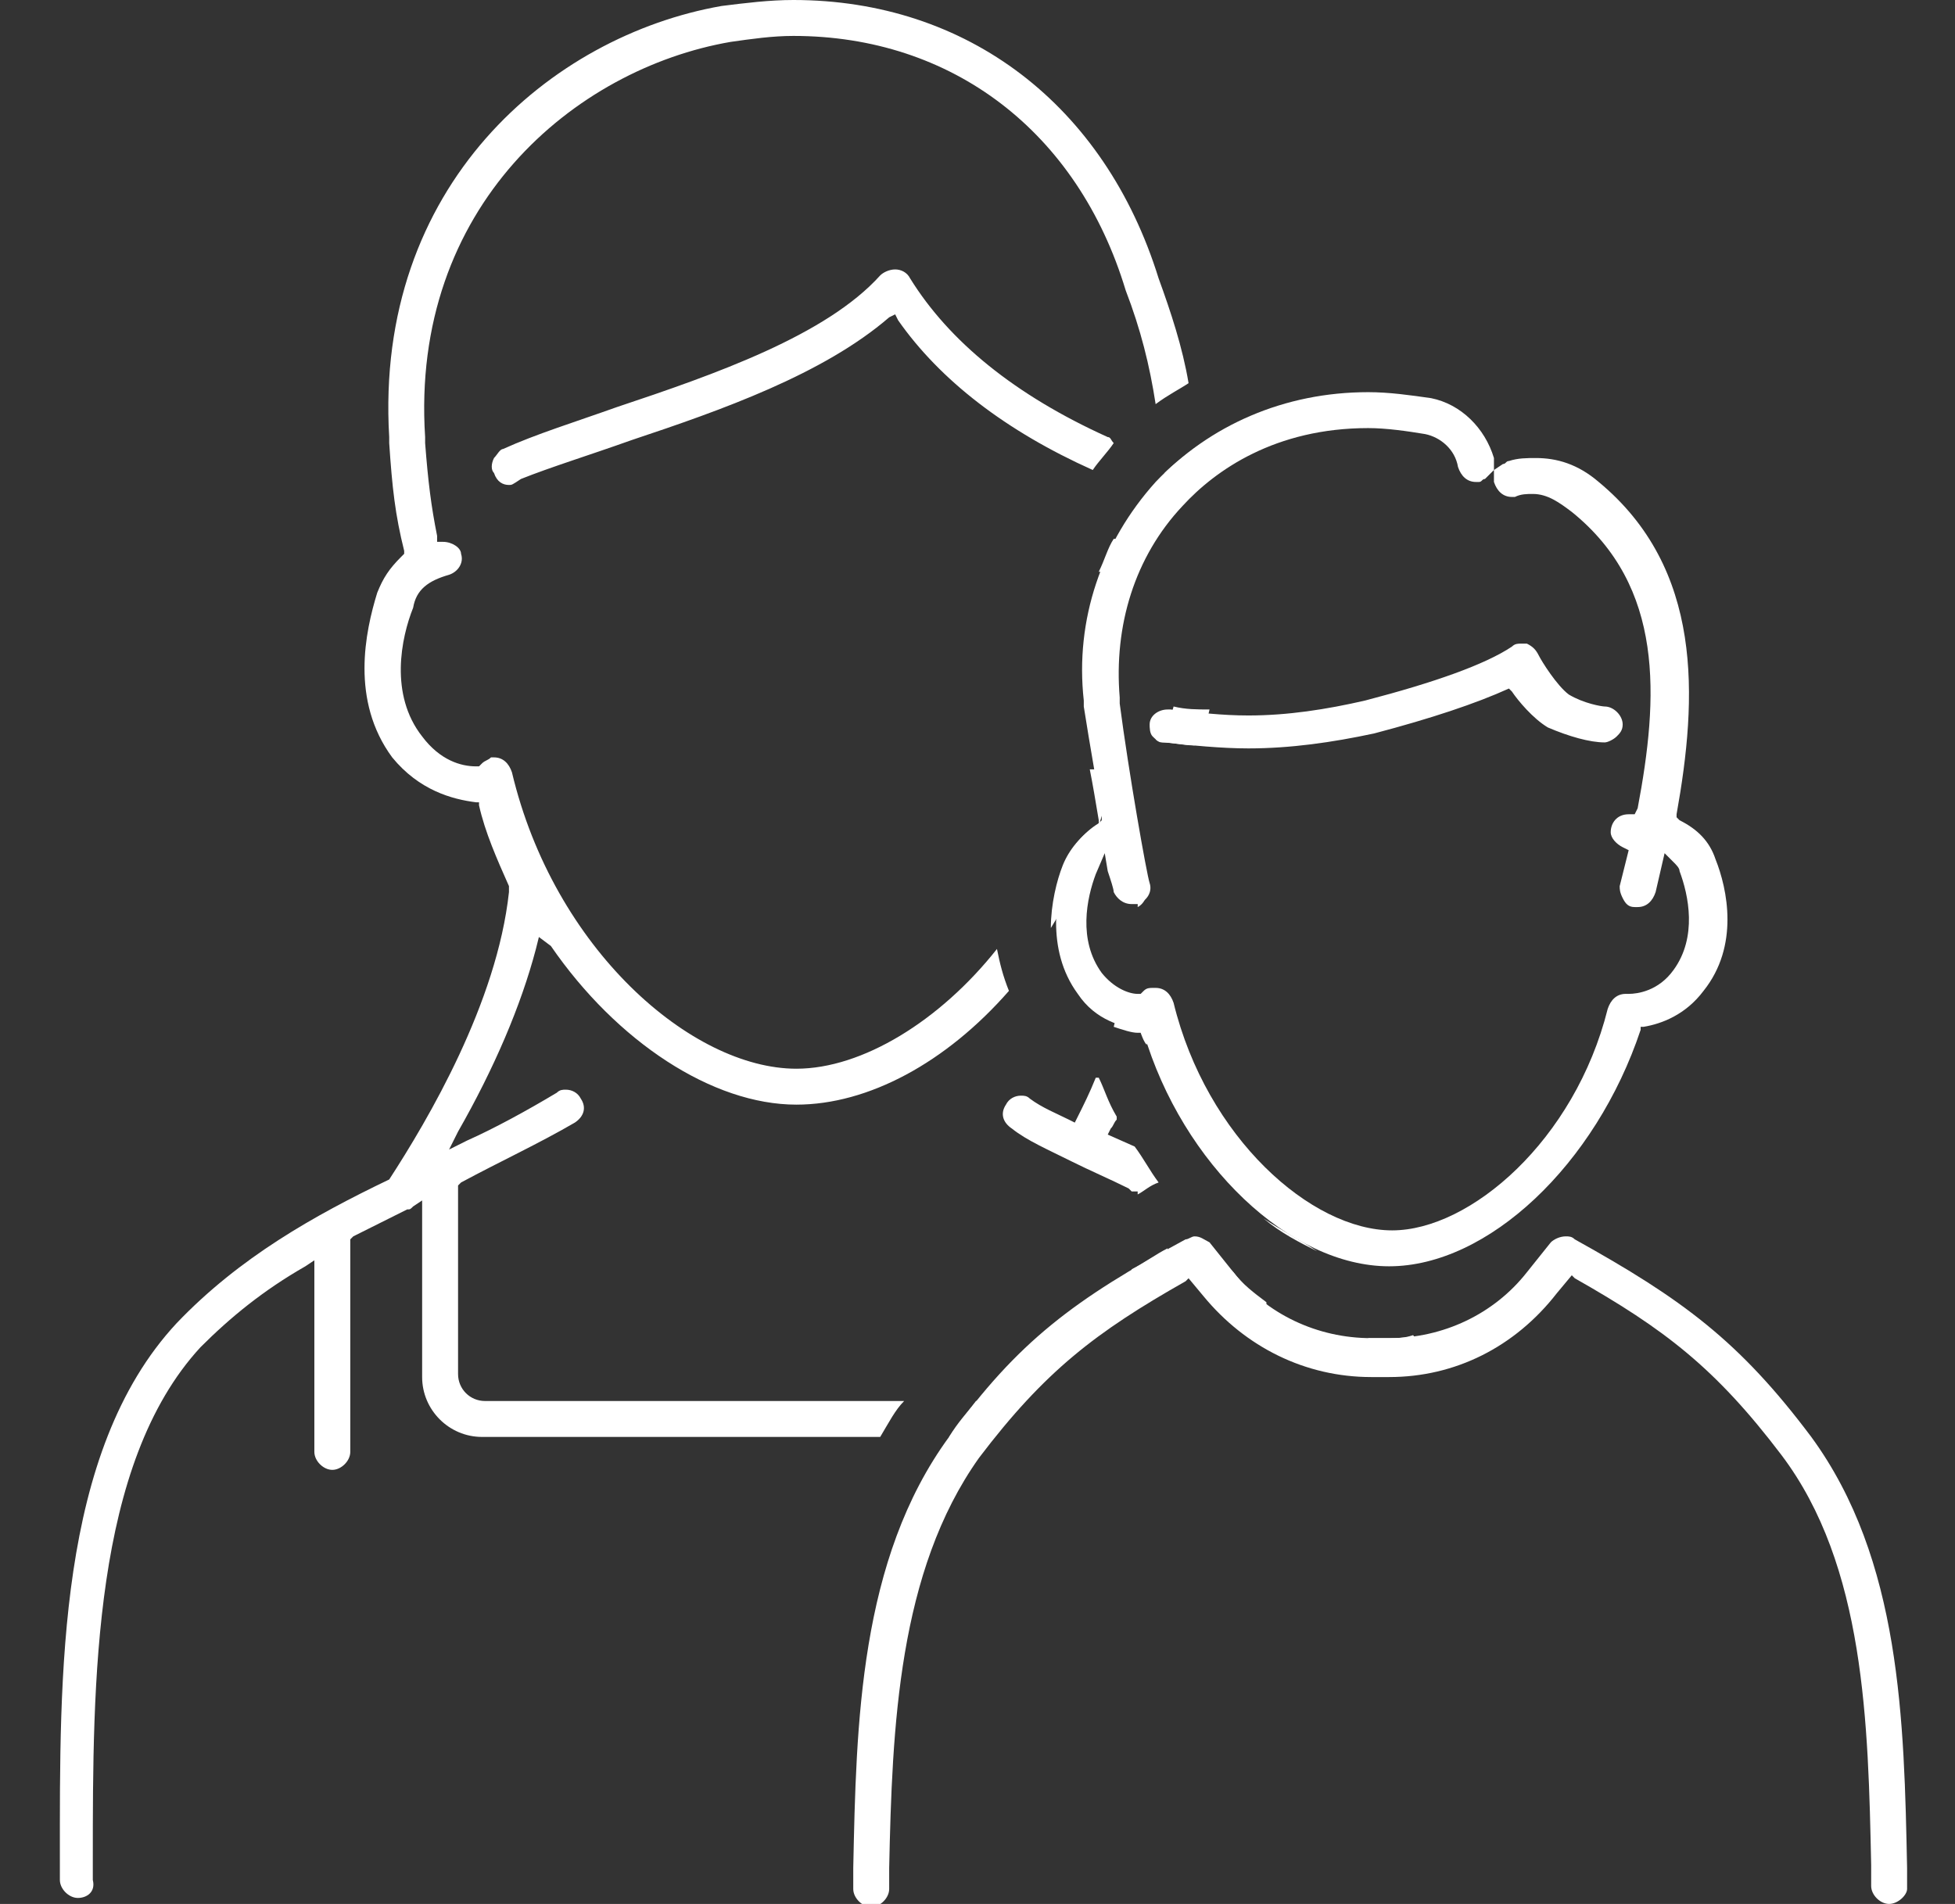 <?xml version="1.0" encoding="utf-8"?>
<!-- Generator: Adobe Illustrator 26.3.1, SVG Export Plug-In . SVG Version: 6.00 Build 0)  -->
<svg version="1.1" id="レイヤー_1" xmlns="http://www.w3.org/2000/svg" xmlns:xlink="http://www.w3.org/1999/xlink" x="0px"
	 y="0px" width="65.3px" height="63.6px" viewBox="0 0 65.3 63.6" style="enable-background:new 0 0 65.3 63.6;"
	 xml:space="preserve">
<rect x="0" y="0" width="65.3" height="63.6" fill="#333333" stroke="none"/>
<style type="text/css">
	.st0{display:none;}
	.st1{display:inline;}
	.st2{fill:#FFFFFF;}
	.st3{display:none;fill:#FFFFFF;}
	.st4{display:inline;fill:#FFFFFF;}
</style>
<g class="st0">
	<g class="st1">
		<path class="st2" d="M9.8,37.5c1.2,4.3,4.6,6.9,7.2,6.9c3,0,6.1-3.1,7.2-6.9c0.5-0.1,1.3-0.3,1.9-1.1c1-1.3,0.6-3,0.3-3.8
			c-0.2-0.7-0.7-1-1.2-1.2c0.2-0.8,0.3-1.7,0.4-2.3c0.1-0.4,0.1-0.9,0.1-1.6c0.1-2.1-0.6-4-1.9-5.4c-1.6-1.7-4-2.6-6.8-2.7
			c-0.1,0-0.3,0-0.4,0c-0.6,0-1.2,0.1-1.8,0.2c-4.7,1-7.3,4.2-6.9,8.4c0,0.1,0,0.1,0,0.2c0.1,1,0.3,2.3,0.5,3.3
			C8,31.6,7.6,32,7.4,32.5c-0.3,0.9-0.7,2.5,0.3,3.8C8.4,37.2,9.2,37.4,9.8,37.5z M8.4,32.9c0.1-0.2,0.2-0.3,0.3-0.4
			c0.1,0.6,0.2,1,0.2,1c0.1,0.2,0.3,0.4,0.5,0.4c0,0,0.1,0,0.2,0c0.3-0.1,0.4-0.4,0.4-0.6C9.8,33,9.3,30,9,27.9c0-0.1,0-0.1,0-0.2
			c-0.4-3.7,1.9-6.3,6.1-7.3c0.5-0.1,1.1-0.2,1.6-0.2c0.1,0,0.2,0,0.3,0c2.5,0,4.7,0.9,6.1,2.4c1.1,1.2,1.7,2.8,1.6,4.7
			c0,0.7-0.1,1.2-0.1,1.5c-0.1,0.6-0.3,1.5-0.4,2.3c-0.1,0-0.1,0-0.2,0c-0.3,0-0.5,0.3-0.5,0.5c0,0.3,0.2,0.5,0.5,0.5
			c-0.1,0.6-0.2,1.1-0.2,1.1c-0.1,0.3,0.1,0.6,0.4,0.6c0.3,0.1,0.6-0.1,0.6-0.4c0,0,0.1-0.5,0.2-1.1c0.2,0.1,0.3,0.3,0.4,0.5
			c0.2,0.7,0.5,1.9-0.2,2.9c-0.5,0.7-1.2,0.7-1.4,0.7c-0.3,0-0.5,0.2-0.5,0.4c-1,4-4.1,6.5-6.3,6.5c-2.3,0-5.4-2.7-6.4-6.7
			c-0.1-0.3-0.3-0.4-0.6-0.4c-0.1,0-0.2,0.1-0.3,0.1c-0.3,0-0.8-0.2-1.2-0.7C7.9,34.8,8.2,33.6,8.4,32.9z"/>
		<path class="st2" d="M33.8,60.9c0-4,0-9-2.7-11.9c-1.7-1.8-3.8-2.7-5.8-3.6c-0.9-0.4-1.9-0.8-2.9-1.4c-0.2-0.1-0.5-0.1-0.7,0.2
			L17,51.7l-4.8-7.6c-0.1-0.2-0.4-0.3-0.7-0.2c-0.9,0.5-1.9,0.9-2.8,1.4c-2.1,0.9-4.2,1.9-6,3.7C0,51.9,0,56.9,0,60.9
			c0,0.8,0,1.5,0,2.2c0,0.3,0.2,0.5,0.5,0.5c0,0,0,0,0,0c0.3,0,0.5-0.2,0.5-0.5c0-0.7,0-1.4,0-2.2c0-3.8,0-8.6,2.4-11.1
			c1.6-1.7,3.6-2.5,5.7-3.5c0.8-0.4,1.6-0.7,2.4-1.2l5,7.8c0.1,0.1,0.3,0.2,0.4,0.2h0c0.2,0,0.3-0.1,0.4-0.2l4.9-7.7
			c0.8,0.4,1.7,0.8,2.5,1.2c2,0.9,3.9,1.7,5.5,3.3c2.5,2.5,2.4,7.3,2.4,11.1c0,0.8,0,1.5,0,2.2c0,0.3,0.2,0.5,0.5,0.5c0,0,0,0,0,0
			c0.3,0,0.5-0.2,0.5-0.5C33.8,62.4,33.8,61.7,33.8,60.9z"/>
		<path class="st2" d="M10.9,30.3c0.1,0,0.1,0,0.2,0c0.2-0.1,0.4-0.1,0.7-0.2c0.7-0.2,1.5-0.5,2.2-0.9c0.3-0.2,0.5-0.4,0.8-0.5
			c0,0.1,0,0.2,0,0.3c0.1,0.2,0.3,0.3,0.5,0.3l0.1,0c0.8-0.1,1.4-0.1,2.7-0.7c0.2-0.1,0.5-0.2,0.7-0.4c0,0,0,0,0,0l0,0
			c0,0,0,0-0.1,0.1c-0.2,0.1-0.3,0.3-0.3,0.5c0,0.3,0.2,0.5,0.5,0.5c0.3,0,1.2,0,2.6-0.9c0,0,0,0,0,0c0.2-0.2,0.5-0.4,0.7-0.6
			c0.1,0.4,0.2,0.9,0.3,1.3c0.1,0.3,0.3,0.5,0.6,0.4c0.3-0.1,0.5-0.3,0.4-0.6c-0.1-0.6-0.2-1.1-0.4-1.7l-0.1-0.6
			c0-0.2-0.2-0.4-0.4-0.4c-0.2,0-0.4,0.1-0.5,0.2c-0.2,0.3-0.7,0.8-1.2,1.1c-0.2,0.1-0.4,0.2-0.6,0.3c0.2-0.4,0.3-0.7,0.4-1
			c0-0.1,0.1-0.2,0.1-0.3c0,0,0-0.1,0-0.1l0,0c0-0.2-0.1-0.4-0.2-0.5c-0.2-0.2-0.6-0.1-0.7,0.1c-0.2,0.3-1.1,1.1-2.1,1.6
			c-0.4,0.2-0.7,0.3-1,0.4c0.2-0.3,0.4-0.7,0.5-1c0-0.2,0.1-0.3,0.1-0.5c0,0,0-0.1,0-0.2c0,0,0,0,0,0c0.1-0.2,0-0.4-0.1-0.6
			c-0.2-0.2-0.5-0.2-0.7,0.1l0,0c-0.6,0.6-1.6,1.7-2.9,2.5c-0.6,0.4-1.3,0.6-1.9,0.8c-0.3,0.1-0.5,0.2-0.7,0.2
			c-0.3,0.1-0.4,0.4-0.3,0.7C10.5,30.2,10.7,30.3,10.9,30.3z"/>
	</g>
	<g class="st1">
		<path class="st2" d="M62.7,50.8c-2-2.1-3.5-3-5.5-4.1c-0.4-0.2-0.9-0.5-1.4-0.8c-0.2-0.1-0.6-0.1-0.7,0.2
			c-0.1,0.2-0.1,0.6,0.2,0.7c0.1,0.1,0.2,0.1,0.4,0.2v7.4c-1.8,0.6-3.5,1.5-5.1,2.6c-1.6-1.1-3.3-2-5.2-2.7V47
			c0.2-0.1,0.4-0.2,0.6-0.3c0.2-0.1,0.3-0.5,0.2-0.7c-0.1-0.2-0.5-0.3-0.7-0.2c-0.4,0.2-0.8,0.5-1.2,0.7c-2.1,1.2-3.8,2.1-5.8,4.3
			C36,53.6,36,58.5,36,62.4l0,0.5c0,0.3,0.2,0.5,0.5,0.5c0,0,0,0,0,0c0.3,0,0.5-0.2,0.5-0.5l0-0.5c0-3.8,0-8.5,2.3-10.9
			c1-1,1.9-1.8,2.8-2.4v4.5c-0.4-0.1-0.5-0.1-0.9-0.1c-0.1,0-0.3,0-0.5,0c-0.2,0-0.3,0.1-0.4,0.2c-0.1,0.1-0.1,0.3-0.1,0.4l1.7,9.1
			c0,0.2,0.3,0.4,0.5,0.4c0,0,0.1,0,0.1,0c0.3-0.1,0.5-0.3,0.4-0.6l-1.6-8.5c0.2,0,0.3,0,1,0.2l0.1,0c0.2,0,0.3,0,0.4-0.1
			c0.1-0.1,0.2-0.2,0.2-0.4v-5.4c0-0.1,0-0.2-0.1-0.3c0.5-0.3,0.9-0.6,1.5-0.9v7.1c0,0.2,0.1,0.4,0.4,0.5c2,0.6,3.8,1.6,5.5,2.9
			c0.1,0.1,0.2,0.1,0.3,0.1c0.1,0,0.2,0,0.3-0.1c1.7-1.2,3.5-2.2,5.4-2.8c0.2-0.1,0.4-0.3,0.4-0.5v-7.2c0,0,0,0,0,0
			c0.4,0.2,0.8,0.5,1.2,0.7v5.9c0,0.2,0.1,0.3,0.2,0.4c0.1,0.1,0.3,0.1,0.4,0.1l0.1,0c0.8-0.2,0.8-0.2,1.1-0.2L58.4,63
			c0,0.3,0.1,0.5,0.4,0.6c0,0,0.1,0,0.1,0c0.2,0,0.5-0.2,0.5-0.4l1.4-9.1c0-0.1,0-0.3-0.1-0.4c-0.1-0.1-0.2-0.2-0.4-0.2
			c-0.2,0-0.4,0-0.5,0c-0.3,0-0.4,0-0.9,0.1v-4.6c1,0.6,1.9,1.4,3,2.5c2.3,2.5,2.3,7.2,2.3,10.9l0,0.6c0,0.3,0.2,0.5,0.5,0.5
			c0,0,0,0,0,0c0.3,0,0.5-0.2,0.5-0.5l0-0.6C65.3,58.5,65.3,53.6,62.7,50.8z"/>
		<path class="st2" d="M43.8,39.7c1.2,4,4.4,6.5,6.9,6.5c2.8,0,5.8-2.9,6.9-6.5c0.5-0.1,1.2-0.3,1.8-1c1-1.3,0.6-2.8,0.3-3.6
			c-0.5-1.4-2.2-1.4-2.2-1.4c-0.3,0-0.5,0.2-0.5,0.5c0,0.3,0.3,0.5,0.5,0.5c0,0,1,0,1.2,0.7c0.2,0.6,0.5,1.8-0.2,2.7
			c-0.5,0.6-1.1,0.6-1.3,0.6c-0.3,0-0.5,0.1-0.5,0.4c-0.9,3.8-3.8,6.1-6,6.1c-2.2,0-5.1-2.5-6-6.3c-0.1-0.3-0.3-0.4-0.6-0.4
			c-0.1,0-0.2,0.1-0.3,0.1c-0.3,0-0.7-0.2-1.1-0.6c-0.7-0.9-0.4-2.1-0.2-2.7c0.1-0.3,0.3-0.5,0.7-0.6c0.3-0.1,0.4-0.4,0.4-0.6
			c-0.1-0.2-0.3-0.4-0.5-0.4c-0.2-0.6-0.2-1.1-0.3-2l0-0.1c-0.3-4.9,3.2-7.8,6.5-8.4c3.2-0.6,7,0.8,8.4,5.3c0,0,0,0,0,0
			c0.5,1.3,0.7,2.5,0.8,3.8c0,0.3,0.2,0.5,0.5,0.5c0.3,0,0.5-0.2,0.5-0.5c-0.1-1.4-0.3-2.7-0.9-4.1c-0.4-1.2-0.9-2.1-1.5-2.9
			c0.3-0.2,0.6-0.5,0.7-0.8c0.4-1.1-0.4-2.4-1.9-3c-1.5-0.6-3-0.2-3.4,0.9c0,0,0,0,0,0c-1.2-0.3-2.3-0.3-3.5-0.1
			c-3.8,0.7-7.7,3.9-7.3,9.5l0,0.1c0.1,1,0.1,1.6,0.4,2.3c-0.3,0.2-0.4,0.5-0.6,0.8c-0.3,0.8-0.6,2.4,0.3,3.6
			C42.6,39.5,43.3,39.7,43.8,39.7z M55.7,22.4c0.9,0.4,1.5,1.2,1.3,1.7c-0.1,0.2-0.3,0.3-0.4,0.4c-0.9-0.9-1.9-1.5-2.9-1.9
			C53.9,22.2,54.8,22.1,55.7,22.4z"/>
		<path class="st2" d="M57.5,31.7c-1.8-0.8-3.1-3.7-3.4-4.5c-0.1-0.2-0.2-0.3-0.4-0.3c-0.2,0-0.4,0-0.5,0.2
			c-1.7,1.9-6.2,4.4-8.7,4.9c-0.3,0.1-0.5,0.3-0.4,0.6c0,0.2,0.3,0.4,0.5,0.4c0,0,0.1,0,0.1,0c2.5-0.5,6.7-2.7,8.8-4.7
			c0.6,1.4,1.9,3.6,3.6,4.4c0.3,0.1,0.6,0,0.7-0.3C57.8,32.1,57.7,31.8,57.5,31.7z"/>
	</g>
</g>
<g>
	<path class="st2" d="M63.1,63.6c-0.3,0-0.6-0.3-0.6-0.6l0-0.7c-0.1-4.7-0.2-10-3-13.7c-2.2-2.9-3.9-4.2-6.9-5.9l-0.1-0.1l-0.5,0.6
		C50.6,45,48.6,46,46.4,46l-0.6,0c-2.2,0-4.2-1-5.6-2.7l-0.5-0.6l-0.1,0.1c-3,1.7-4.7,3-6.9,5.9c-2.7,3.8-2.9,9-3,13.7l0,0.7
		c0,0.3-0.3,0.6-0.6,0.6c-0.3,0-0.6-0.3-0.6-0.6l0-0.7c0.1-4.8,0.2-10.3,3.2-14.4c2.3-3.2,4.2-4.6,7.9-6.6c0.1,0,0.2-0.1,0.3-0.1
		c0.2,0,0.3,0.1,0.5,0.2l0.8,1c1.1,1.4,2.8,2.2,4.6,2.2l0.4,0l0.2,0c1.8,0,3.5-0.8,4.6-2.2l0.8-1c0.1-0.1,0.3-0.2,0.5-0.2
		c0.1,0,0.2,0,0.3,0.1c3.6,2,5.5,3.4,7.9,6.6c3,4.1,3.1,9.5,3.2,14.4l0,0.7C63.7,63.3,63.4,63.6,63.1,63.6L63.1,63.6z M46.4,42.3
		c-3.3,0-6.9-3.4-8.2-7.8l0-0.1l-0.1,0c-0.6-0.1-1.5-0.3-2.1-1.2c-1.1-1.5-0.7-3.4-0.4-4.4c0.2-0.5,0.6-1,1.1-1.3l0.1-0.1l0-0.1
		c-0.1-0.8-0.4-2.4-0.6-3.7l0-0.2c-0.3-2.7,0.6-5.3,2.4-7.3c1.8-1.9,4.3-3,7.1-3c0.7,0,1.4,0.1,2.1,0.2c1,0.2,1.8,1,2.1,2
		c0,0,0,0.1,0,0.1l0,0.3L49.6,16c-0.1,0-0.1,0.1-0.2,0.1c0,0-0.1,0-0.1,0c-0.3,0-0.5-0.2-0.6-0.5c-0.1-0.6-0.6-1-1.1-1.1
		c-0.6-0.1-1.3-0.2-1.9-0.2c-3.1,0-5.1,1.4-6.2,2.6c-1.6,1.7-2.3,4-2.1,6.4l0,0.2c0.3,2.3,0.9,5.7,1,6c0.1,0.3-0.1,0.6-0.4,0.7
		c-0.1,0-0.1,0-0.2,0c-0.3,0-0.5-0.2-0.6-0.4c0-0.1-0.1-0.4-0.2-0.7l-0.1-0.6l-0.3,0.7c-0.3,0.8-0.6,2.2,0.2,3.3
		c0.4,0.5,0.9,0.7,1.2,0.7l0.1,0l0.1-0.1c0.1-0.1,0.2-0.1,0.3-0.1c0,0,0.1,0,0.1,0c0.3,0,0.5,0.2,0.6,0.5c1.1,4.5,4.6,7.6,7.3,7.6
		c2.6,0,6.1-3,7.2-7.4c0.1-0.3,0.3-0.5,0.6-0.5c0,0,0.1,0,0.1,0c0.3,0,1-0.1,1.5-0.8c0.8-1.1,0.5-2.5,0.2-3.3c0-0.1-0.1-0.2-0.2-0.3
		l-0.3-0.3l-0.3,1.3c-0.1,0.3-0.3,0.5-0.6,0.5c0,0-0.1,0-0.1,0c-0.2,0-0.3-0.1-0.4-0.3s-0.1-0.3-0.1-0.4l0.3-1.2l-0.2-0.1
		c-0.2-0.1-0.4-0.3-0.4-0.5c0-0.3,0.2-0.6,0.6-0.6l0.2,0l0.1-0.2c0.7-3.7,0.9-7.4-2.2-9.9c-0.4-0.3-0.8-0.6-1.3-0.6
		c-0.2,0-0.4,0-0.6,0.1c0,0-0.1,0-0.1,0c-0.3,0-0.5-0.2-0.6-0.5l0-0.4l0.3-0.2c0.1,0,0.1-0.1,0.2-0.1c0.3-0.1,0.6-0.1,0.9-0.1
		c0.7,0,1.4,0.2,2.1,0.8c3.5,2.9,3.3,7.2,2.6,11.1l0,0.1l0.1,0.1c0.6,0.3,1,0.7,1.2,1.3c0.4,1,0.8,2.9-0.4,4.4
		c-0.6,0.8-1.4,1.1-2,1.2l-0.1,0l0,0.1C53.3,38.9,49.7,42.3,46.4,42.3z M41.7,25c-0.9,0-1.9-0.1-2.8-0.2c-0.2,0-0.3-0.1-0.4-0.2
		c-0.1-0.1-0.1-0.3-0.1-0.4c0-0.3,0.3-0.5,0.6-0.5c0,0,0.1,0,0.1,0c0.9,0.1,1.7,0.2,2.6,0.2c1.3,0,2.6-0.2,3.9-0.5
		c2.3-0.6,4-1.2,4.9-1.8c0.1-0.1,0.2-0.1,0.3-0.1c0.1,0,0.1,0,0.2,0c0.2,0.1,0.3,0.2,0.4,0.4c0.1,0.2,0.6,1,1,1.3
		c0.5,0.3,1.1,0.4,1.2,0.4c0,0,0,0,0,0c0.3,0,0.6,0.3,0.6,0.6c0,0.2-0.1,0.3-0.2,0.4c-0.1,0.1-0.3,0.2-0.4,0.2c0,0,0,0,0,0
		c-0.5,0-1.2-0.2-1.9-0.5c-0.5-0.3-1-0.9-1.2-1.2l-0.1-0.1L50.4,23c-1.1,0.5-2.6,1-4.5,1.5C44.5,24.8,43.1,25,41.7,25z"/>
	<path class="st2" d="M2.6,63.4c-0.3,0-0.6-0.3-0.6-0.6l0-0.7C2,56,1.9,48.5,5.9,44.2C8,42,10.5,40.6,13,39.4l0,0l0,0
		c1.3-2,3.6-5.9,4-9.6l0-0.1l0-0.1c-0.4-0.9-0.8-1.8-1-2.7l0-0.1l-0.1,0c-0.8-0.1-1.9-0.4-2.8-1.5c-1.4-1.9-0.9-4.2-0.5-5.5
		c0.2-0.5,0.4-0.8,0.8-1.2l0.1-0.1l0-0.1c-0.3-1.2-0.4-2.1-0.5-3.6l0-0.2C12.5,6.2,18.4,1.2,24.1,0.2C24.9,0.1,25.7,0,26.5,0
		c5.8,0,10.4,3.5,12.2,9.3c0.4,1.1,0.8,2.3,1,3.5c-0.3,0.2-0.7,0.4-1.1,0.7c-0.2-1.3-0.5-2.5-1-3.8c-1.6-5.3-5.8-8.5-11.1-8.5
		c-0.7,0-1.4,0.1-2.1,0.2c-5.2,0.9-10.7,5.5-10.2,13.2l0,0.2c0.1,1.3,0.2,2.1,0.4,3.1l0,0.2c0,0,0.2,0,0.2,0c0.3,0,0.6,0.2,0.6,0.4
		c0.1,0.3-0.1,0.6-0.4,0.7c-0.7,0.2-1.1,0.5-1.2,1.1c-0.4,1-0.8,2.9,0.3,4.3c0.6,0.8,1.3,1,1.8,1l0.1,0l0.1-0.1
		c0.1-0.1,0.2-0.1,0.3-0.2c0,0,0.1,0,0.1,0c0.3,0,0.5,0.2,0.6,0.5c1.4,5.9,6,9.9,9.5,9.9c2.2,0,4.8-1.6,6.7-4
		c0.1,0.5,0.2,0.9,0.4,1.4c-2.1,2.4-4.7,3.8-7.1,3.8c-2.8,0-6-2.1-8.2-5.3L18,31.3l-0.1,0.4c-0.5,1.9-1.4,4-2.6,6.1L15,38.4l0.6-0.3
		c0.9-0.4,2-1,3-1.6c0.1-0.1,0.2-0.1,0.3-0.1c0.2,0,0.4,0.1,0.5,0.3c0.2,0.3,0.1,0.6-0.2,0.8c-1.2,0.7-2.5,1.3-3.8,2l-0.1,0.1l0,0.1
		l0,6.2c0,0.5,0.4,0.9,0.9,0.9h14c-0.3,0.3-0.5,0.7-0.8,1.2H16.1c-1.1,0-2-0.9-2-2v-5.9l-0.3,0.2c-0.1,0.1-0.1,0.1-0.2,0.1
		c-0.6,0.3-1.2,0.6-1.8,0.9l-0.1,0.1v7.1c0,0.3-0.3,0.6-0.6,0.6c-0.3,0-0.6-0.3-0.6-0.6v-6.4l-0.3,0.2C8.8,43.1,7.7,44,6.7,45
		c-3.6,3.9-3.6,11.2-3.6,17.1l0,0.7C3.2,63.2,2.9,63.4,2.6,63.4L2.6,63.4z M31.7,48C31.7,48,31.7,48,31.7,48
		c0.3-0.5,0.6-0.8,0.9-1.2h1.6c-0.3,0.4-0.7,0.8-1,1.2H31.7z M46.7,45.9c-0.3-0.4-0.5-0.7-0.7-0.9c-0.1-0.1-0.2-0.2-0.3-0.3
		c0,0,0.7,0,0.7,0c0.3,0,0.5,0,0.8-0.1c0.3,0.4,0.6,0.7,0.8,1.1C47.6,45.9,47.1,45.9,46.7,45.9z M42.3,45c-0.4-0.2-0.8-0.5-1.2-0.9
		v-1.7l0.1,0.1c0.3,0.4,0.7,0.7,1.1,1V45z M37.8,42.4c0.4-0.2,0.8-0.5,1.2-0.7v1.4c-0.5,0.3-0.8,0.5-1.2,0.7V42.4z M44,41.8
		c-0.6-0.3-1.2-0.6-1.8-1.1C42.8,41.1,43.4,41.4,44,41.8z M37.8,39.8l-0.1-0.1c-0.6-0.3-1.3-0.6-1.9-0.9c-0.8-0.4-1.5-0.7-2-1.1
		c-0.3-0.2-0.4-0.5-0.2-0.8c0.1-0.2,0.3-0.3,0.5-0.3c0.1,0,0.2,0,0.3,0.1c0.4,0.3,0.9,0.5,1.3,0.7l0.2,0.1l0.1-0.2
		c0.2-0.4,0.4-0.8,0.6-1.3c0,0,0.1,0,0.1,0c0.2,0.4,0.3,0.8,0.6,1.3l0,0.1c-0.1,0.1-0.1,0.2-0.2,0.3l-0.1,0.2l0.9,0.4
		c0.3,0.4,0.5,0.8,0.8,1.2c-0.3,0.1-0.5,0.3-0.7,0.4V39.8z M38.1,34.5l-0.1,0c-0.2,0-0.5-0.1-0.8-0.2c0.1-0.4,0.2-0.8,0.3-1.2
		c0.2,0.1,0.3,0.1,0.5,0.2l0.1,0l0.1-0.1c0.1-0.1,0.2-0.1,0.3-0.1c0,0,0.1,0,0.1,0c0.1,0,0.1,0,0.2,0c-0.1,0.6-0.3,1.2-0.5,1.8
		C38.2,34.8,38.1,34.5,38.1,34.5z M35.1,31c0-0.8,0.2-1.6,0.4-2.1c0.2-0.5,0.6-1,1.1-1.3l0.1-0.1l0-0.1c-0.1-0.6-0.2-1.2-0.3-1.7
		c0,0,0.1,0,0.1,0c0,0,0.1,0,0.1,0c0.2,0,0.5,0,0.9-0.2c0.1,0.4,0.1,0.8,0.2,1.2c-0.2,0.1-0.5,0.1-0.7,0.1l-0.1,0l0,0.1
		C36.5,28.4,35.9,29.7,35.1,31z M38,30.3c0-0.6,0.1-1.1,0-1.7c0-0.1,0-0.1,0-0.2c0.1,0.6,0.2,1.1,0.2,1.2
		C38.4,29.9,38.2,30.2,38,30.3z M39.9,24.9c-0.4,0-0.7-0.1-1.1-0.1c-0.1,0-0.2-0.1-0.2-0.1c0,0,0.1-0.1,0.1-0.1
		c0.2-0.3,0.4-0.6,0.5-1c0.4,0.1,0.8,0.1,1.2,0.1C40.3,24.2,40.1,24.6,39.9,24.9z M37.9,19.3c-0.4-0.2-0.9-0.2-1-0.2c0,0,0,0,0,0
		c-0.1,0-0.1,0-0.2,0c0.2-0.4,0.3-0.8,0.5-1.1c0.3,0,0.7,0.1,1.2,0.3C38.3,18.5,38.1,18.9,37.9,19.3z M17,16.2
		c-0.2,0-0.4-0.1-0.5-0.4c-0.1-0.1-0.1-0.3,0-0.5c0.1-0.1,0.2-0.3,0.3-0.3c1.1-0.5,2.4-0.9,3.8-1.4c3.3-1.1,7-2.4,8.8-4.4
		c0.1-0.1,0.3-0.2,0.5-0.2c0.2,0,0.4,0.1,0.5,0.3c1.3,2.1,3.5,3.9,6.6,5.3c0.1,0,0.1,0.1,0.2,0.2c0,0,0,0,0,0
		c-0.2,0.3-0.5,0.6-0.7,0.9c-2.9-1.3-5.1-3-6.5-5l-0.1-0.2l-0.2,0.1c-2.2,1.9-5.6,3.1-8.6,4.1c-1.4,0.5-2.7,0.9-3.7,1.3
		C17.1,16.2,17.1,16.2,17,16.2z M39.4,16.2c-0.2,0-0.5-0.2-0.5-0.4c0.3-0.3,0.7-0.6,1.1-0.9c0,0.2,0,0.4,0,0.7c0,0.2,0,0.3-0.2,0.4
		C39.7,16.1,39.6,16.2,39.4,16.2L39.4,16.2z"/>
</g>
<path class="st3" d="M65.2,34.4L50.3,19.4c-0.3-0.3-0.7-0.3-0.9,0c-0.3,0.3-0.3,0.7,0,0.9l14.5,14.5l-4,4.2L44.1,23.2l9.4-9.6
	c0.3-0.3,0.3-0.7,0-0.9c-0.3-0.3-0.7-0.3-0.9,0L43,22.4c-0.5,0.5-0.5,1.2,0,1.6l1.6,1.6l-2.2,2.2h-7.1H29c-1.2,0-2.4,1-2.5,1.1l0,0
	c0,0-0.1,0.1-0.2,0.2h-3.8l-2.1-2.1l1.9-1.9c0.5-0.5,0.5-1.2,0-1.6l-9.5-9.8c-0.3-0.3-0.7-0.3-0.9,0c-0.3,0.3-0.3,0.7,0,0.9l9.4,9.6
	L5.5,40.1l-4.1-4.7l14.3-13.6c0.3-0.3,0.3-0.7,0-0.9c-0.3-0.3-0.7-0.3-0.9,0L0,34.9l0,0.9l4.6,5.4l0,0c0.2,0.2,0.5,0.3,0.8,0.3
	c0.3,0,0.6-0.1,0.8-0.3l1-1l9.6,9.6c-0.5,0.5-0.8,1.1-0.9,1.6c-0.1,0.8,0.2,1.5,0.7,2.1c0.5,0.6,1.2,0.9,1.9,1c0,0,0.1,0,0.1,0
	c0,0,0,0,0.1,0c-0.1,0.3-0.2,0.6-0.3,0.8c-0.1,1.6,1,2.9,2.6,3c0.1,0,0.1,0,0.2,0c0.4,0,0.7-0.1,1-0.2c0,0,0,0,0,0
	c-0.1,0.8,0.2,1.5,0.7,2.1c0.5,0.6,1.2,0.9,1.9,1c0.1,0,0.1,0,0.2,0c0.4,0,0.8-0.1,1.2-0.3c0,1.5,0.9,2.5,2.4,2.8c0.1,0,0.3,0,0.4,0
	c0.5,0,1-0.2,1.3-0.4c0.5,0.3,1.1,0.5,1.7,0.5c1.6,0,2.9-1.1,3.2-2.6l0.3,0.3c0.6,0.6,1.4,0.9,2.3,0.9c1.6,0,2.9-1.1,3.2-2.7
	c0.5,0.4,1.2,0.6,1.8,0.6c1.8,0,3.2-1.4,3.2-3.2c0-0.5-0.2-1.1-0.4-1.4c1.6-0.2,2.9-1.6,2.9-3.2c0-1.2-0.9-2.3-1.1-2.4L47,49.5
	l10.7-10.7l1.3,1.3c0.2,0.2,0.5,0.3,0.8,0.3c0.3,0,0.6-0.1,0.8-0.3l4.6-4.8L65.2,34.4z M18.7,53.4C18.7,53.4,18.6,53.4,18.7,53.4
	c-0.5,0-1-0.3-1.3-0.6c-0.3-0.4-0.5-0.9-0.4-1.3c0-0.6,1.3-1.8,2-1.9c0.1,0,0.1,0,0.2,0c0.5,0,1.1,0.2,1.4,0.6
	c0.2,0.2,0.4,0.6,0.4,1C20.9,52,19.4,53.4,18.7,53.4z M22.5,56.9c-0.4,0.3-0.8,0.5-1.3,0.4c-1-0.1-1.8-1-1.7-2c0-0.5,1-1.6,1.6-2.2
	l0,0c0.6-0.7,1.1-1,1.6-1c0.1,0,0.2,0,0.3,0c0.8,0.2,1.7,1,1.6,1.7C24.7,54.4,23.4,56,22.5,56.9z M26.4,59.7
	c-0.5,0.3-0.9,0.5-1.4,0.5c-0.5,0-0.9-0.3-1.3-0.6c-0.3-0.4-0.5-0.9-0.4-1.3c0-0.2,0.2-0.7,1-1.6c0.6-0.7,1.2-1,1.8-1l0,0
	c0.3,0,0.8,0.2,1.2,0.5c0.5,0.4,0.6,1,0.6,1.5c0,0.3-0.1,0.6-0.3,0.9C27.4,58.7,26.7,59.4,26.4,59.7z M31,61
	c-0.1,0.3-0.3,0.6-0.5,0.9l0,0.1c-0.5,0.6-1,0.9-1.6,0.8c-1-0.2-1.6-0.8-1.6-1.8c0-0.4,0.4-0.8,0.7-1.2c0.4-0.4,0.6-0.5,1-0.6
	c0.1,0,0.1,0,0.2,0c0.5,0,1.1,0.4,1.5,0.9C31,60.3,31.1,60.7,31,61z M47.2,52.4c0,1-0.8,1.9-1.9,1.9c-0.3,0-0.9-0.3-1.3-0.6
	l-8.4-8.4c-0.3-0.3-0.7-0.3-1,0c-0.3,0.3-0.3,0.7,0,1l9.4,9.4c0.1,0.1,0.7,0.7,0.7,1.4c0,1-0.8,1.9-1.9,1.9c-0.5,0-0.9-0.2-1.3-0.5
	l-1.7-1.7l0,0l-6.5-6.5c-0.3-0.3-0.7-0.3-1,0c-0.1,0.1-0.2,0.3-0.2,0.5c0,0.2,0.1,0.4,0.2,0.5l6.9,6.9c0.2,0.3,0.4,0.7,0.4,1.1
	c0,1-0.8,1.9-1.9,1.9c-0.4,0-0.8-0.1-1.1-0.4c0,0-0.1-0.1-0.1-0.1l-2.3-2.3L34.1,58l0,0l-5.7-5.7c-0.3-0.3-0.7-0.3-1,0
	c-0.3,0.3-0.3,0.7,0,1l5.8,5.8c0,0,0.7,0.7,0.7,1.4c0,1-0.8,1.9-1.9,1.9c-0.2,0-0.4,0-0.7-0.1c0.2-0.3,0.4-0.6,0.5-1
	c0.2-0.6,0.1-1.3-0.4-1.9C31,58.6,30.1,58,29.3,58c-0.1,0-0.3,0-0.4,0c0,0-0.1,0-0.1,0c0-0.2,0.1-0.3,0.1-0.5c0-0.9-0.3-1.8-0.9-2.3
	c-0.5-0.5-1.3-0.8-1.9-0.7c-0.2,0-0.4,0-0.6,0.1c0.1-0.3,0.2-0.6,0.2-0.8c0-1.3-1.2-2.5-2.4-2.7c-0.2,0-0.4-0.1-0.5-0.1
	c-0.3,0-0.5,0-0.8,0.1c0-0.6-0.2-1.2-0.7-1.7c-0.6-0.6-1.4-0.9-2.2-0.9c-0.1,0-0.2,0-0.3,0c-0.3,0-0.6,0.1-0.9,0.3l-9.7-9.7L19.4,28
	l2.5,2.5h3c-1.1,1.1-2.6,2.6-3,3c-0.9,0.9-0.7,1.7-0.6,2.1c0.5,1.1,2,1.7,3.3,1.7c2.3,0,4-1.7,5.5-3.4h1.7l-1.1,1.1L46.5,51
	C46.6,51,47.2,51.7,47.2,52.4z M46.1,48.6L32.8,35.2l0.4-0.4c2.2,2.5,5.3,4,8.7,4c0.6,0,1.2,0,1.7-0.1c0.4-0.1,0.6-0.4,0.6-0.8
	c-0.1-0.4-0.4-0.6-0.8-0.6c-0.5,0.1-1,0.1-1.5,0.1c-2.9,0-5.7-1.3-7.6-3.5h3.3c0.4,0,0.7-0.3,0.7-0.7c0-0.4-0.3-0.7-0.7-0.7h-7.7
	c-0.1,0-0.1,0-0.1,0h-0.2l-0.1,0.2c-0.1,0-0.1,0.1-0.1,0.2c-1.3,1.6-2.8,3.1-4.6,3.1c-0.9,0-1.8-0.4-2-0.9c0-0.1-0.1-0.3,0.3-0.7
	c0.8-0.8,4.3-4.3,4.6-4.6c0.3-0.2,1-0.8,1.6-0.8h6.2h7.7l2.6-2.6l11.2,11.2L46.1,48.6z"/>
<g class="st0">
	<path class="st4" d="M46.5,58.5H1.7c-0.3,0-0.5-0.2-0.5-0.5V34.6c0-0.3,0.2-0.5,0.5-0.5h57.6c0.3,0,0.5,0.2,0.5,0.5v9.6
		c0,0.3,0.3,0.6,0.6,0.6s0.6-0.3,0.6-0.6v-9.6c0-1-0.8-1.7-1.7-1.7H1.7c-1,0-1.7,0.8-1.7,1.7V58c0,1,0.8,1.7,1.7,1.7h44.7
		c0.3,0,0.6-0.3,0.6-0.6S46.8,58.5,46.5,58.5z"/>
	<path class="st4" d="M5.2,51.3c-0.3,0-0.6,0.3-0.6,0.6v2.4c0,0.8,0.7,1.4,1.6,1.4h2.1c0.3,0,0.6-0.3,0.6-0.6s-0.3-0.6-0.6-0.6H6.2
		c-0.2,0-0.3-0.1-0.3-0.1v-2.4C5.8,51.5,5.6,51.3,5.2,51.3z"/>
	<path class="st4" d="M8.3,37H6.2c-0.9,0-1.6,0.6-1.6,1.4v2.4c0,0.3,0.3,0.6,0.6,0.6c0.3,0,0.6-0.3,0.6-0.6v-2.4
		c0,0,0.1-0.1,0.3-0.1h2.1c0.3,0,0.6-0.3,0.6-0.6C8.9,37.2,8.6,37,8.3,37z"/>
	<path class="st4" d="M55.8,41.4c0.3,0,0.6-0.3,0.6-0.6v-2.4c0-0.8-0.7-1.4-1.6-1.4h-2.1c-0.3,0-0.6,0.3-0.6,0.6
		c0,0.3,0.3,0.6,0.6,0.6h2.1c0.2,0,0.3,0.1,0.3,0.1v2.4C55.2,41.1,55.5,41.4,55.8,41.4z"/>
	<path class="st4" d="M59.8,51.3L55.1,57L53.2,55c-0.2-0.3-0.6-0.3-0.9-0.1c-0.3,0.2-0.3,0.6-0.1,0.9l2.3,2.6
		c0.1,0.1,0.3,0.2,0.5,0.2c0,0,0,0,0,0c0.2,0,0.3-0.1,0.5-0.2l5.2-6.2c0.2-0.3,0.2-0.7-0.1-0.9C60.4,51,60.1,51.1,59.8,51.3z"/>
	<path class="st4" d="M56.6,46.4c-4.7,0-8.6,3.9-8.6,8.6c0,4.7,3.9,8.6,8.6,8.6s8.6-3.9,8.6-8.6C65.3,50.2,61.4,46.4,56.6,46.4z
		 M56.6,62.3c-4.1,0-7.4-3.3-7.4-7.4c0-4.1,3.3-7.4,7.4-7.4S64,50.9,64,55C64,59,60.7,62.3,56.6,62.3z"/>
	<path class="st4" d="M35.4,40.7c0.1-0.1,0-0.3-0.2-0.3h-1.3c-0.1,0-0.1,0-0.2,0.1c-1,1.6-2,3.3-3.1,4.9c-0.1,0.1-0.3,0.1-0.4,0
		l-3.1-4.9c0-0.1-0.1-0.1-0.2-0.1h-1.3c-0.2,0-0.3,0.2-0.2,0.3l3.5,5.1c0.1,0.1,0,0.3-0.2,0.3h-2.1c-0.1,0-0.2,0.1-0.2,0.2v0.5
		c0,0.1,0.1,0.2,0.2,0.2h2.7c0.1,0,0.2,0.1,0.2,0.2v1.4c0,0.1-0.1,0.2-0.2,0.2h-2.7c-0.1,0-0.2,0.1-0.2,0.2v0.5
		c0,0.1,0.1,0.2,0.2,0.2h2.7c0.1,0,0.2,0.1,0.2,0.2v2.7c0,0.1,0.1,0.2,0.2,0.2h1c0.1,0,0.2-0.1,0.2-0.2v-2.7c0-0.1,0.1-0.2,0.2-0.2
		h2.7c0.1,0,0.2-0.1,0.2-0.2v-0.5c0-0.1-0.1-0.2-0.2-0.2h-2.7c-0.1,0-0.2-0.1-0.2-0.2v-1.4c0-0.1,0.1-0.2,0.2-0.2h2.7
		c0.1,0,0.2-0.1,0.2-0.2v-0.5c0-0.1-0.1-0.2-0.2-0.2H32c-0.2,0-0.3-0.2-0.2-0.3L35.4,40.7z"/>
</g>
</svg>
